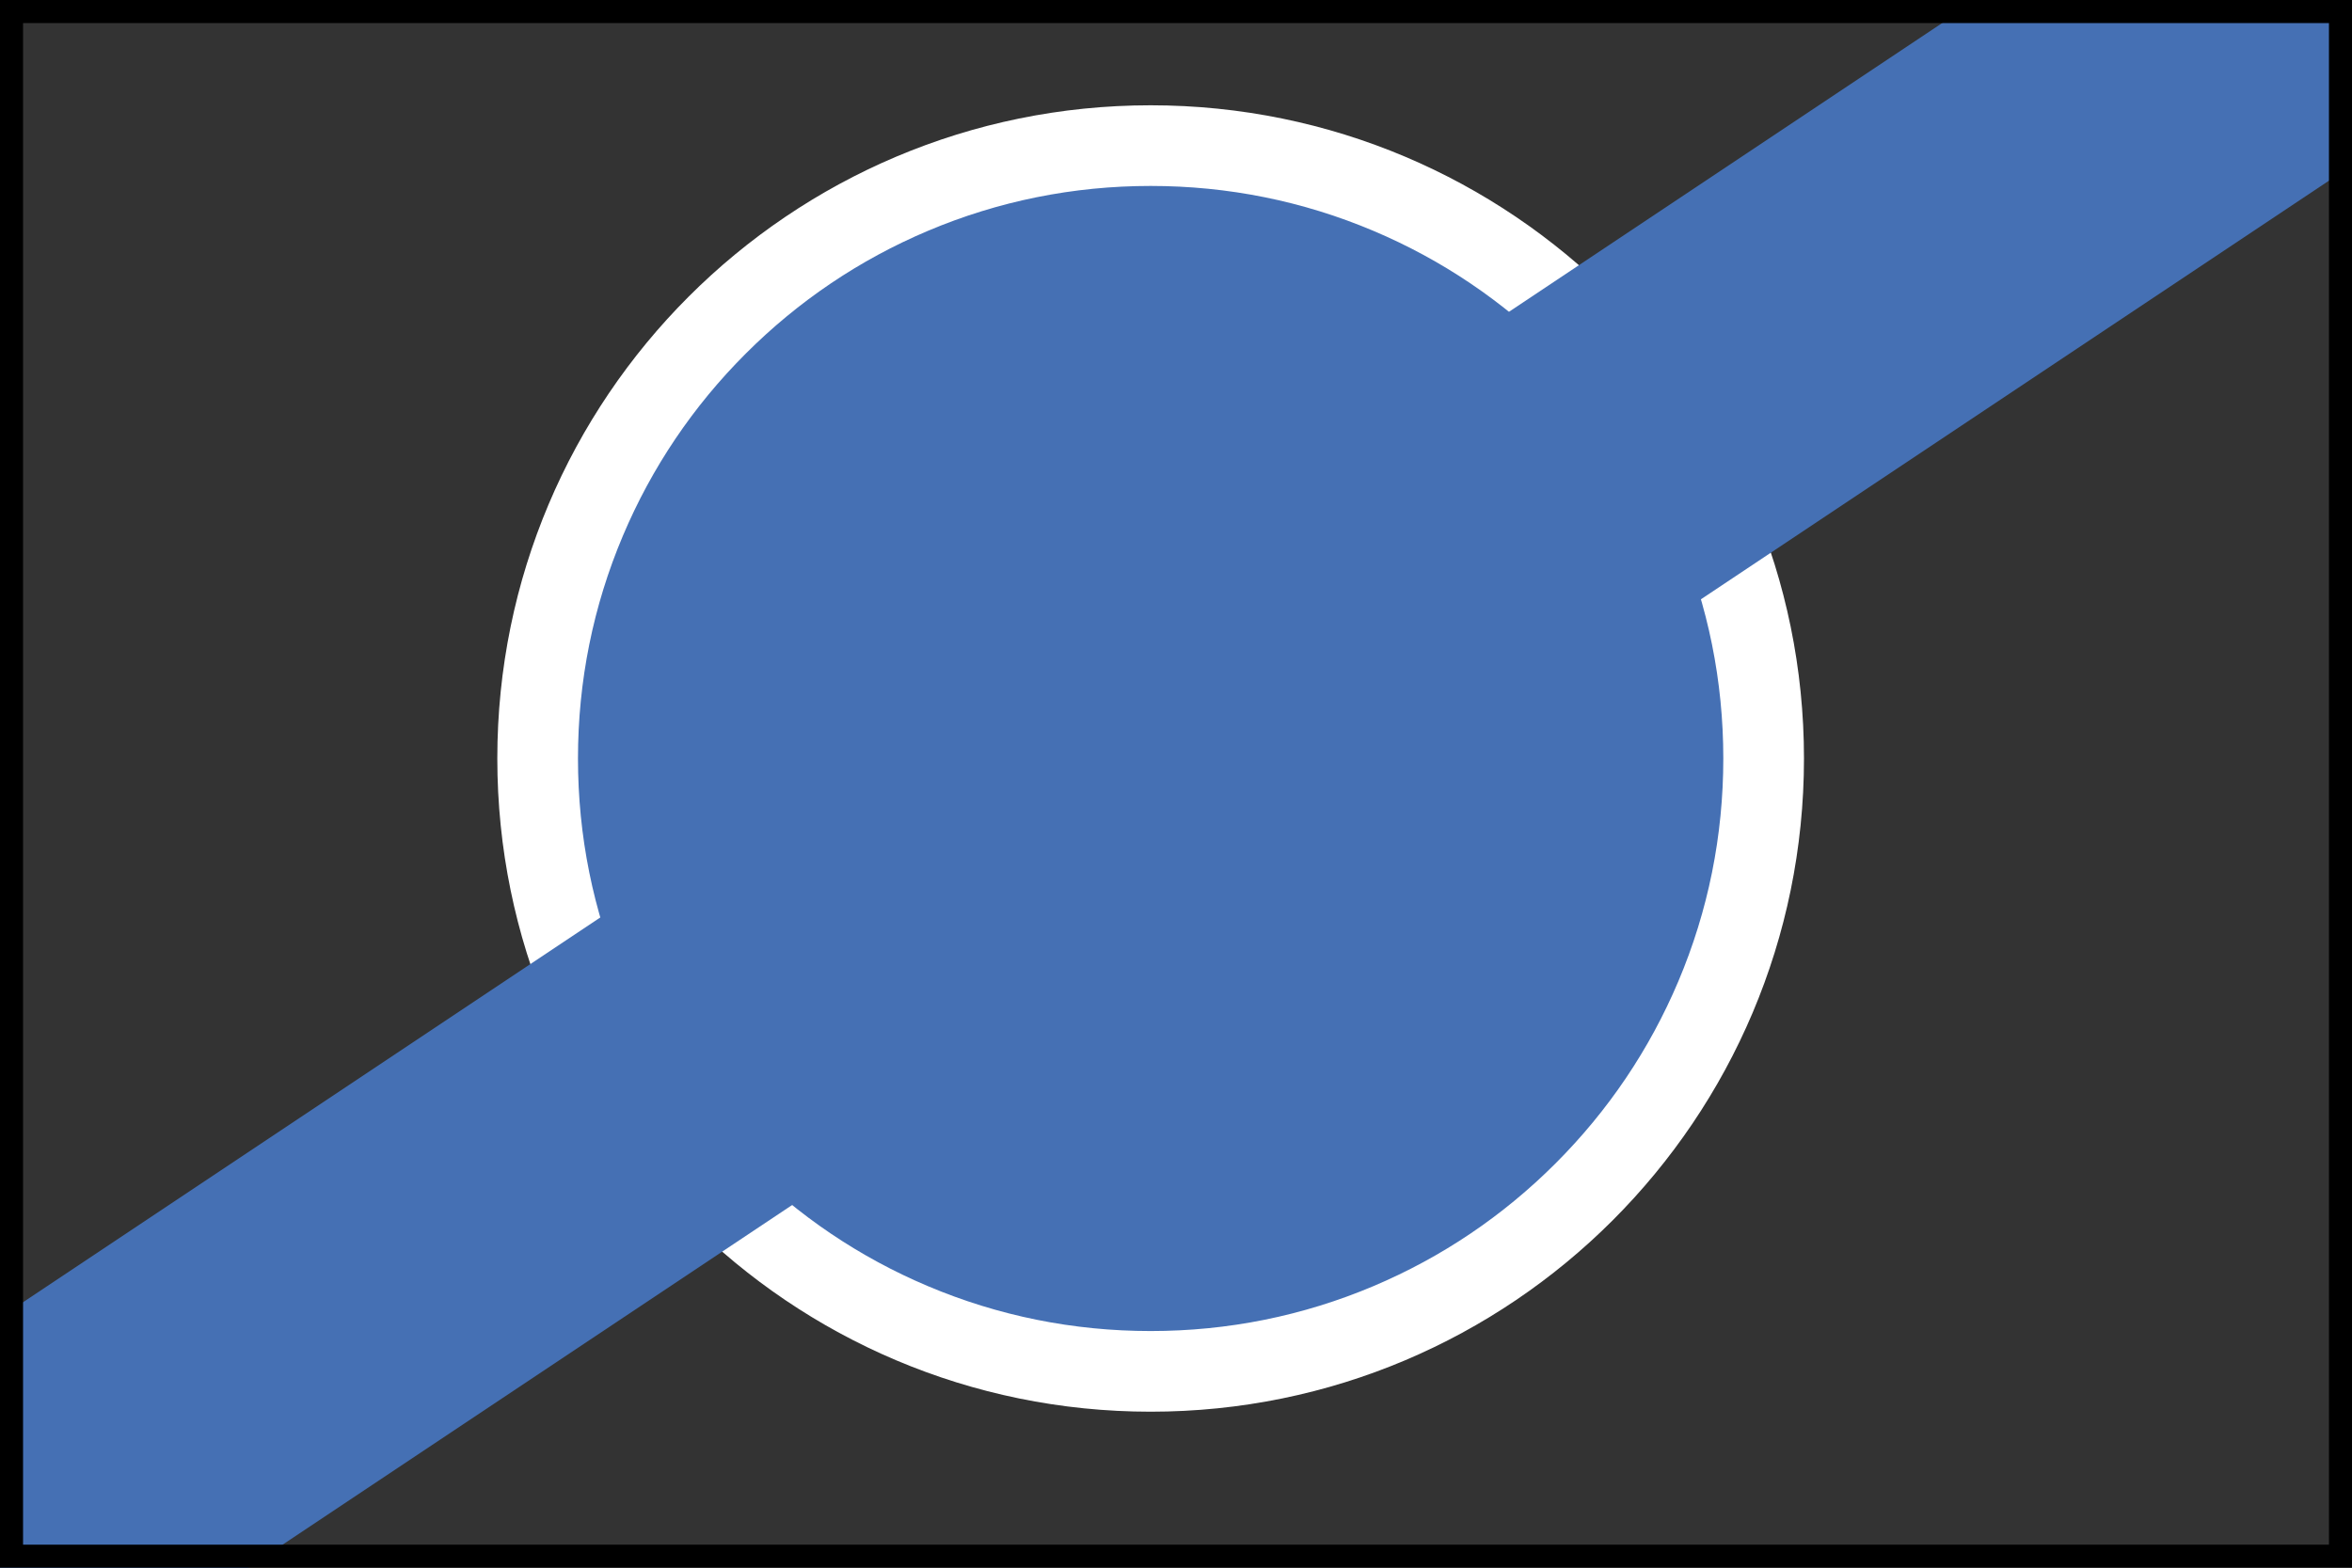 <?xml version="1.0" encoding="utf-8"?>
<!-- Generator: Adobe Illustrator 16.0.4, SVG Export Plug-In . SVG Version: 6.00 Build 0)  -->
<svg version="1.2" baseProfile="tiny" xmlns="http://www.w3.org/2000/svg" xmlns:xlink="http://www.w3.org/1999/xlink" x="0px"
	 y="0px" width="1020.47px" height="680.31px" viewBox="0 0 1020.47 680.31" xml:space="preserve">
<rect x="0" y="0" width="1020.47" height="680.31" fill="#333333" stroke="none"/>
<g id="Zeichen">
	<g>
		<path fill="#4570B4" d="M499.235,595.119c-71.042,0-137.831-27.665-188.064-77.897c-50.235-50.235-77.901-117.029-77.901-188.078
			c0-71.037,27.666-137.823,77.901-188.056C361.406,90.855,428.196,63.19,499.235,63.19c71.042,0,137.831,27.665,188.065,77.898
			c50.233,50.232,77.898,117.019,77.898,188.056c0,71.05-27.665,137.844-77.898,188.078
			C637.069,567.455,570.279,595.119,499.235,595.119z"/>
		<path fill="#FFFFFF" d="M499.235,80.69c33.558,0,66.094,6.564,96.703,19.511c29.583,12.512,56.158,30.432,78.988,53.261
			c22.829,22.829,40.749,49.403,53.261,78.985c12.946,30.608,19.511,63.141,19.511,96.697c0,33.562-6.564,66.102-19.511,96.713
			c-12.512,29.584-30.432,56.16-53.261,78.99c-22.829,22.83-49.404,40.749-78.987,53.261c-30.609,12.946-63.145,19.51-96.704,19.51
			c-33.558,0-66.093-6.564-96.701-19.51c-29.583-12.512-56.158-30.432-78.988-53.261c-22.83-22.83-40.751-49.406-53.263-78.99
			c-12.947-30.611-19.512-63.15-19.512-96.713c0-33.555,6.565-66.088,19.512-96.696c12.513-29.581,30.433-56.156,53.263-78.985
			c22.83-22.829,49.406-40.749,78.989-53.261C433.143,87.255,465.678,80.69,499.235,80.69 M499.235,45.69
			c-156.549,0-283.465,126.911-283.465,283.454c0,156.572,126.916,283.475,283.465,283.475
			c156.555,0,283.463-126.902,283.463-283.475C782.698,172.602,655.79,45.69,499.235,45.69L499.235,45.69z"/>
	</g>
	<line fill="none" stroke="#4570B4" stroke-width="150" stroke-miterlimit="10" x1="-11.093" y1="669.31" x2="1009.377" y2="-11"/>
</g>
<g id="Rahmen">
	<path d="M1010.473,10v660.314H10V10H1010.473 M1020.473,0H0v680.314h1020.473V0L1020.473,0z"/>
</g>
<g id="Zuordnung" display="none">
</g>
</svg>
